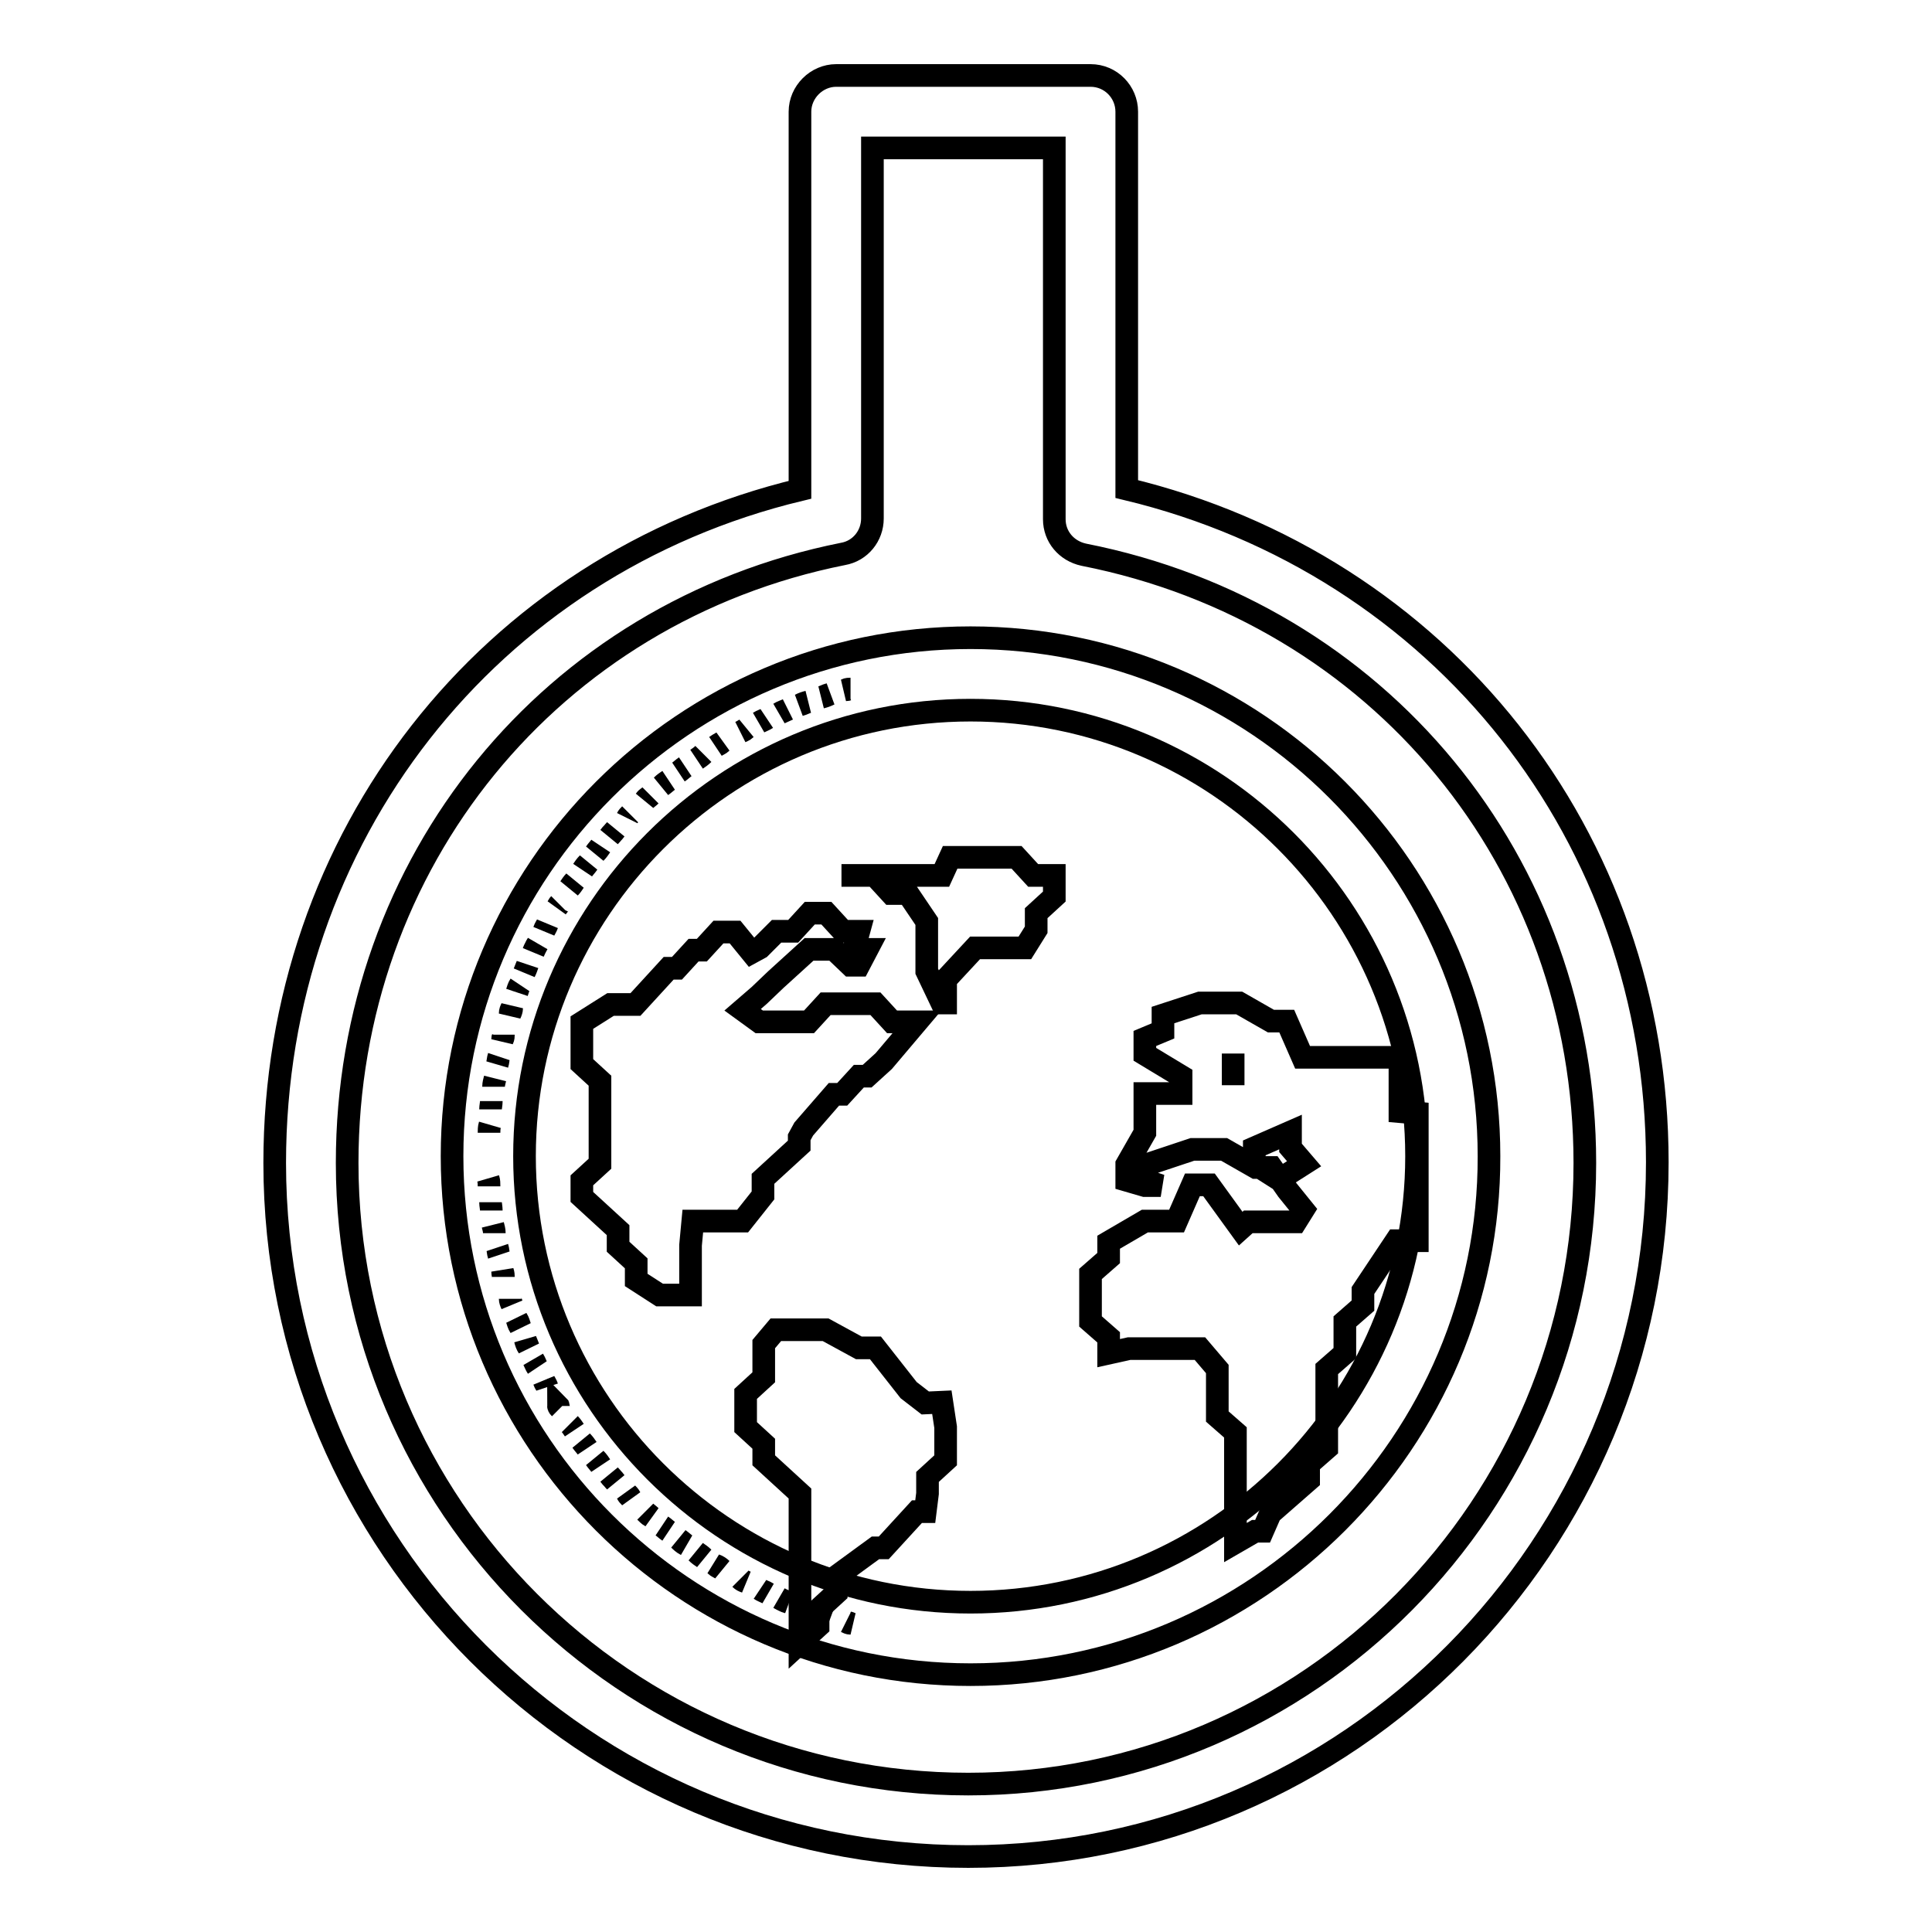 <?xml version="1.0" encoding="utf-8"?>
<!-- Svg Vector Icons : http://www.onlinewebfonts.com/icon -->
<!DOCTYPE svg PUBLIC "-//W3C//DTD SVG 1.1//EN" "http://www.w3.org/Graphics/SVG/1.1/DTD/svg11.dtd">
<svg version="1.1" xmlns="http://www.w3.org/2000/svg" xmlns:xlink="http://www.w3.org/1999/xlink" x="0px" y="0px" viewBox="0 0 256 256" enable-background="new 0 0 256 256" xml:space="preserve">
<g><g><path stroke-width="3" fill-opacity="0" stroke="#000000"  d="M128.3,246c-50.7,0-91.9-41.2-91.9-91.9c0-43.2,28.4-79.3,69.6-89.2V14.8c0-2.6,2.2-4.8,4.8-4.8h33.7c2.7,0,4.8,2.2,4.8,4.8v50c41.6,10,70.3,46.1,70.3,89.2C219.6,204.8,178.7,246,128.3,246z M115.6,19.6v49.1c0,2.3-1.6,4.3-3.9,4.7C73.1,81.1,46,114.2,46,154.1c0,45.4,36.9,82.3,82.3,82.3c45.1,0,81.7-36.9,81.7-82.3c0-39.8-27.3-72.9-66.4-80.6c-2.3-0.5-3.9-2.4-3.9-4.7V19.6H115.6z"/><path stroke-width="3" fill-opacity="0" stroke="#000000"  d="M70.7,126.1c0.1-0.3,0.3-0.6,0.5-1C71,125.4,70.9,125.7,70.7,126.1z"/><path stroke-width="3" fill-opacity="0" stroke="#000000"  d="M69.5,128.8c0.1-0.3,0.3-0.7,0.4-1C69.8,128.1,69.7,128.4,69.5,128.8z"/><path stroke-width="3" fill-opacity="0" stroke="#000000"  d="M72.1,123.3c0.1-0.3,0.3-0.6,0.4-0.8C72.4,122.8,72.2,123.1,72.1,123.3z"/><path stroke-width="3" fill-opacity="0" stroke="#000000"  d="M73.9,120.1c0.1-0.1,0.1-0.2,0.2-0.3C74.1,119.8,74,119.9,73.9,120.1z"/><path stroke-width="3" fill-opacity="0" stroke="#000000"  d="M77.2,115.3c0.2-0.3,0.5-0.6,0.7-0.9C77.6,114.7,77.4,115,77.2,115.3z"/><path stroke-width="3" fill-opacity="0" stroke="#000000"  d="M75.5,117.6c0.2-0.3,0.4-0.6,0.6-0.8C75.9,117.1,75.7,117.4,75.5,117.6z"/><path stroke-width="3" fill-opacity="0" stroke="#000000"  d="M64.8,150.1c0-0.3,0-0.6,0.1-1C64.8,149.4,64.8,149.8,64.8,150.1z"/><path stroke-width="3" fill-opacity="0" stroke="#000000"  d="M78.9,113c0.2-0.3,0.5-0.6,0.7-0.9C79.4,112.4,79.2,112.7,78.9,113z"/><path stroke-width="3" fill-opacity="0" stroke="#000000"  d="M65,147c0-0.4,0.1-0.7,0.1-1.1C65.1,146.3,65,146.7,65,147z"/><path stroke-width="3" fill-opacity="0" stroke="#000000"  d="M65.9,141c0.1-0.3,0.1-0.7,0.2-1C66,140.3,66,140.6,65.9,141z"/><path stroke-width="3" fill-opacity="0" stroke="#000000"  d="M67.6,134.3c0.1-0.2,0.2-0.5,0.2-0.7C67.7,133.8,67.6,134,67.6,134.3z"/><path stroke-width="3" fill-opacity="0" stroke="#000000"  d="M68.5,131.5c0.1-0.3,0.2-0.7,0.4-1C68.7,130.8,68.6,131.2,68.5,131.5z"/><path stroke-width="3" fill-opacity="0" stroke="#000000"  d="M66.6,137.7c0-0.2,0.1-0.4,0.1-0.6C66.7,137.3,66.7,137.5,66.6,137.7z"/><path stroke-width="3" fill-opacity="0" stroke="#000000"  d="M65.4,144c0-0.4,0.1-0.7,0.2-1.1C65.5,143.3,65.4,143.7,65.4,144z"/><path stroke-width="3" fill-opacity="0" stroke="#000000"  d="M103.3,94.5c0.4-0.2,0.7-0.3,1.1-0.5C104,94.2,103.6,94.3,103.3,94.5z"/><path stroke-width="3" fill-opacity="0" stroke="#000000"  d="M98.1,97c0.2-0.1,0.5-0.2,0.7-0.4C98.5,96.8,98.3,96.9,98.1,97z"/><path stroke-width="3" fill-opacity="0" stroke="#000000"  d="M100.6,95.7c0.3-0.2,0.7-0.3,1-0.5C101.3,95.4,101,95.5,100.6,95.7z"/><path stroke-width="3" fill-opacity="0" stroke="#000000"  d="M106,93.4c0.4-0.1,0.7-0.3,1.1-0.4C106.7,93.1,106.4,93.2,106,93.4z"/><path stroke-width="3" fill-opacity="0" stroke="#000000"  d="M108.8,92.4c0.4-0.1,0.7-0.2,1.1-0.4C109.5,92.1,109.2,92.3,108.8,92.4z"/><path stroke-width="3" fill-opacity="0" stroke="#000000"  d="M112.1,91.4c0.2,0,0.4-0.1,0.6-0.1C112.5,91.3,112.3,91.3,112.1,91.4z"/><path stroke-width="3" fill-opacity="0" stroke="#000000"  d="M87.7,104.1c0.3-0.2,0.6-0.5,0.9-0.7C88.3,103.6,88,103.8,87.7,104.1z"/><path stroke-width="3" fill-opacity="0" stroke="#000000"  d="M85.5,106c0.2-0.2,0.5-0.4,0.7-0.6C86,105.6,85.7,105.7,85.5,106z"/><path stroke-width="3" fill-opacity="0" stroke="#000000"  d="M94.8,98.9c0.3-0.2,0.6-0.4,0.8-0.5C95.4,98.6,95.1,98.7,94.8,98.9z"/><path stroke-width="3" fill-opacity="0" stroke="#000000"  d="M83.5,107.9c-0.1,0.1-0.3,0.3-0.4,0.5C83.2,108.2,83.3,108.1,83.5,107.9z"/><path stroke-width="3" fill-opacity="0" stroke="#000000"  d="M80.8,110.8c0.2-0.3,0.5-0.5,0.7-0.8C81.3,110.2,81.1,110.5,80.8,110.8z"/><path stroke-width="3" fill-opacity="0" stroke="#000000"  d="M89.9,102.3c0.3-0.2,0.6-0.5,0.9-0.7C90.5,101.8,90.2,102.1,89.9,102.3z"/><path stroke-width="3" fill-opacity="0" stroke="#000000"  d="M92.3,100.6c0.3-0.2,0.6-0.4,0.9-0.7C92.9,100.2,92.6,100.4,92.3,100.6z"/><path stroke-width="3" fill-opacity="0" stroke="#000000"  d="M93.2,206.4c-0.3-0.2-0.6-0.4-0.9-0.7C92.6,205.9,92.9,206.1,93.2,206.4z"/><path stroke-width="3" fill-opacity="0" stroke="#000000"  d="M90.9,204.7c-0.3-0.2-0.6-0.5-0.9-0.7C90.2,204.2,90.5,204.5,90.9,204.7z"/><path stroke-width="3" fill-opacity="0" stroke="#000000"  d="M95.6,207.9c-0.3-0.2-0.6-0.3-0.8-0.5C95.1,207.5,95.4,207.7,95.6,207.9z"/><path stroke-width="3" fill-opacity="0" stroke="#000000"  d="M88.6,202.9c-0.3-0.2-0.6-0.5-0.9-0.7C88,202.4,88.3,202.7,88.6,202.9z"/><path stroke-width="3" fill-opacity="0" stroke="#000000"  d="M98.8,209.6c-0.2-0.1-0.5-0.2-0.7-0.4C98.3,209.4,98.5,209.5,98.8,209.6z"/><path stroke-width="3" fill-opacity="0" stroke="#000000"  d="M86.2,200.9c-0.2-0.2-0.5-0.4-0.7-0.6C85.7,200.5,86,200.8,86.2,200.9z"/><path stroke-width="3" fill-opacity="0" stroke="#000000"  d="M81.5,196.3c-0.2-0.3-0.5-0.5-0.7-0.8C81.1,195.8,81.3,196.1,81.5,196.3z"/><path stroke-width="3" fill-opacity="0" stroke="#000000"  d="M101.7,211.1c-0.3-0.2-0.7-0.3-1-0.5C101,210.8,101.3,210.9,101.7,211.1z"/><path stroke-width="3" fill-opacity="0" stroke="#000000"  d="M79.6,194.2c-0.2-0.3-0.5-0.6-0.7-0.9C79.2,193.6,79.4,193.9,79.6,194.2z"/><path stroke-width="3" fill-opacity="0" stroke="#000000"  d="M112.7,215.1c-0.2,0-0.4-0.1-0.6-0.2C112.3,215,112.5,215,112.7,215.1z"/><path stroke-width="3" fill-opacity="0" stroke="#000000"  d="M109.9,214.3c-0.4-0.1-0.7-0.2-1.1-0.3C109.2,214,109.5,214.1,109.9,214.3z"/><path stroke-width="3" fill-opacity="0" stroke="#000000"  d="M107.1,213.3c-0.4-0.1-0.8-0.3-1.1-0.4C106.4,213.1,106.7,213.2,107.1,213.3z"/><path stroke-width="3" fill-opacity="0" stroke="#000000"  d="M104.4,212.3c-0.4-0.1-0.7-0.3-1.1-0.5C103.6,212,104,212.1,104.4,212.3z"/><path stroke-width="3" fill-opacity="0" stroke="#000000"  d="M83.1,197.9c0.1,0.1,0.3,0.3,0.4,0.5C83.3,198.2,83.2,198.1,83.1,197.9z"/><path stroke-width="3" fill-opacity="0" stroke="#000000"  d="M66.1,166.3c-0.1-0.3-0.1-0.7-0.2-1C66,165.6,66,166,66.1,166.3z"/><path stroke-width="3" fill-opacity="0" stroke="#000000"  d="M65.5,163.4c0-0.4-0.1-0.7-0.2-1.1C65.4,162.7,65.5,163,65.5,163.4z"/><path stroke-width="3" fill-opacity="0" stroke="#000000"  d="M66.7,169.2c0-0.2-0.1-0.4-0.1-0.7C66.7,168.8,66.7,169,66.7,169.2z"/><path stroke-width="3" fill-opacity="0" stroke="#000000"  d="M67.8,172.8c-0.1-0.2-0.2-0.5-0.2-0.7C67.6,172.3,67.7,172.5,67.8,172.8z"/><path stroke-width="3" fill-opacity="0" stroke="#000000"  d="M77.8,191.9c-0.2-0.3-0.5-0.6-0.7-0.9C77.4,191.3,77.6,191.6,77.8,191.9z"/><path stroke-width="3" fill-opacity="0" stroke="#000000"  d="M65.1,160.4c0-0.4-0.1-0.7-0.1-1.1C65,159.6,65.1,160,65.1,160.4z"/><path stroke-width="3" fill-opacity="0" stroke="#000000"  d="M64.8,157.2c0-0.3,0-0.6-0.1-1C64.8,156.5,64.8,156.8,64.8,157.2z"/><path stroke-width="3" fill-opacity="0" stroke="#000000"  d="M72.5,183.8c-0.1-0.3-0.3-0.5-0.4-0.8C72.2,183.2,72.4,183.5,72.5,183.8z"/><path stroke-width="3" fill-opacity="0" stroke="#000000"  d="M74.2,186.6c-0.1-0.1-0.1-0.2-0.2-0.3C74,186.4,74.1,186.5,74.2,186.6z"/><path stroke-width="3" fill-opacity="0" stroke="#000000"  d="M76.1,189.5c-0.2-0.3-0.4-0.6-0.6-0.8C75.7,188.9,75.9,189.2,76.1,189.5z"/><path stroke-width="3" fill-opacity="0" stroke="#000000"  d="M71.2,181.2c-0.2-0.3-0.3-0.6-0.5-1C70.9,180.5,71,180.9,71.2,181.2z"/><path stroke-width="3" fill-opacity="0" stroke="#000000"  d="M68.9,175.8c-0.1-0.3-0.2-0.7-0.4-1C68.6,175.1,68.7,175.5,68.9,175.8z"/><path stroke-width="3" fill-opacity="0" stroke="#000000"  d="M70,178.5c-0.1-0.3-0.3-0.7-0.4-1C69.7,177.9,69.8,178.2,70,178.5z"/><path stroke-width="3" fill-opacity="0" stroke="#000000"  d="M122.6,185.9l-2.2-1.7l-2.2-2.8l-2.2-2.8h-2.2l-2.2-1.2l-2.2-1.2h-2.2h-2.2h-2.2l-1.6,1.9v2.2v2.2l-2.4,2.2v2.2v2.2l2.4,2.2v2.2l2.4,2.2l2.4,2.2v8.8v2.2v4.4v2.2v2.2l2.4-2.2v-2.2l2.4-2.2v-2.2l2.6-1.9l2.6-1.9h1.1l2.2-2.4l2.2-2.4h1.1l0.3-2.4v-2.2l2.4-2.2v-2.2v-2.2l-0.5-3.3L122.6,185.9L122.6,185.9z"/><path stroke-width="3" fill-opacity="0" stroke="#000000"  d="M91.5,167.2V165l0.3-3.2h1.1h2.2h3.3l2.7-3.4v-2.2l2.4-2.2l2.4-2.2v-1.1l0.6-1.1l2-2.3l2-2.3h1.1l2.2-2.4h1.1l2.2-2l2.2-2.6l2.2-2.6h-2.2h-1.1l-2.2-2.4h-6.6l-2.2,2.4h-6.6l-2.2-1.6l2.2-1.9l2.2-2.1l2.2-2l2.2-2h2.2h1.1l2.2,2.1l0,0l1.1,0l1.1-2.1h-1.7v-0.2l0.6-2.2h-2.1l-2.2-2.4h-2.2l-2.2,2.4h-2.2l-2.2,2.2l-1.1,0.6l0,0l-2.2-2.7h-2.2l-2.2,2.4h-1.1l-2.2,2.4h-1.1l-2.2,2.4l-2.2,2.4h-1.1h-2.2l-3.8,2.4v3.3v2.2l2.4,2.2v11l-2.4,2.2v2.2l2.4,2.2l2.4,2.2v2.2l2.4,2.2v2.2l3.1,2h4.1v-2L91.5,167.2L91.5,167.2z"/><path stroke-width="3" fill-opacity="0" stroke="#000000"  d="M136.9,116l-2.2-2.4h-2.2h-2.2h-2.2h-2.2l-1.1,2.4l0,0h-2.2h-2.2h-2.2h-2.2h-2.2h-2.3h2.2h2.2l2.2,2.4h2.2l2.5,3.7v2.2v2.2v2.2l2,4.2h0.5v-3.1l3.9-4.2h1.1h2.2h2.2h1.1l1.5-2.4v-2.2l2.4-2.2v-2.8H138L136.9,116L136.9,116z"/><path stroke-width="3" fill-opacity="0" stroke="#000000"  d="M185.5,147.3v-7.2h-12.9l-2.1-4.8h-2.1l-2.1-1.2l-2.1-1.2h-2.1h-1h-2.1l-4.9,1.6v2.1l-2.4,1v2.1l4.8,2.9v2.3h-2.7h-2.1v1v2.1v2.1l-1.2,2.1l-1.2,2.1v2.1l2.4,0.7h2.1l-2.1-0.7v-2l6.3-2.1h2.1h2.1l2.1,1.2l2.1,1.2h2.1l2.1,3l2.1,2.6l-1,1.6h-2.1h-2.1h-2.1l-1,0.9l0,0l-2.1-2.9l-2.1-2.9H158l-2.1,4.8h-2.1h-2.1l-2.4,1.4l-2.4,1.4v2.1l-2.4,2.1v2.1v2.1v2.1l2.4,2.1v2.1l2.7-0.6h2.1h2.1h2.1h2.1h1l2.3,2.7v2.1v2.1v2.1l2.4,2.1v2.1v2.1v1v2.1v2.1v2.1v1v2.1l2.6-1.5h1l2.1-4.8h1.6v0.1l2.4-2.1v-2.1l2.4-2.1v-2.1v-2.1v-2.1v-2.1v-2.1l2.4-2.1v-2.1v-2.1l2.4-2.1V171l2.2-3.3l2.2-3.3h2.8v-16.9L185.5,147.3L185.5,147.3z M163.4,143.8v-2.1v-2.1v2.1V143.8z M166.2,154.2v-2.1l4.8-2.1v2.1l1.8,2.1l-3.3,2.1L166.2,154.2z"/><path stroke-width="3" fill-opacity="0" stroke="#000000"  d="M128.6,221.9c-37.9,0-68.7-30.8-68.7-68.7c0-37.9,30.8-68.7,68.7-68.7s68.7,30.8,68.7,68.7C197.4,191,166.5,221.9,128.6,221.9z M128.6,94.1c-32.6,0-59.1,26.5-59.1,59.1c0,32.6,26.5,59.1,59.1,59.1c32.6,0,59.1-26.5,59.1-59.1C187.7,120.6,161.2,94.1,128.6,94.1z"/></g></g>
</svg>
